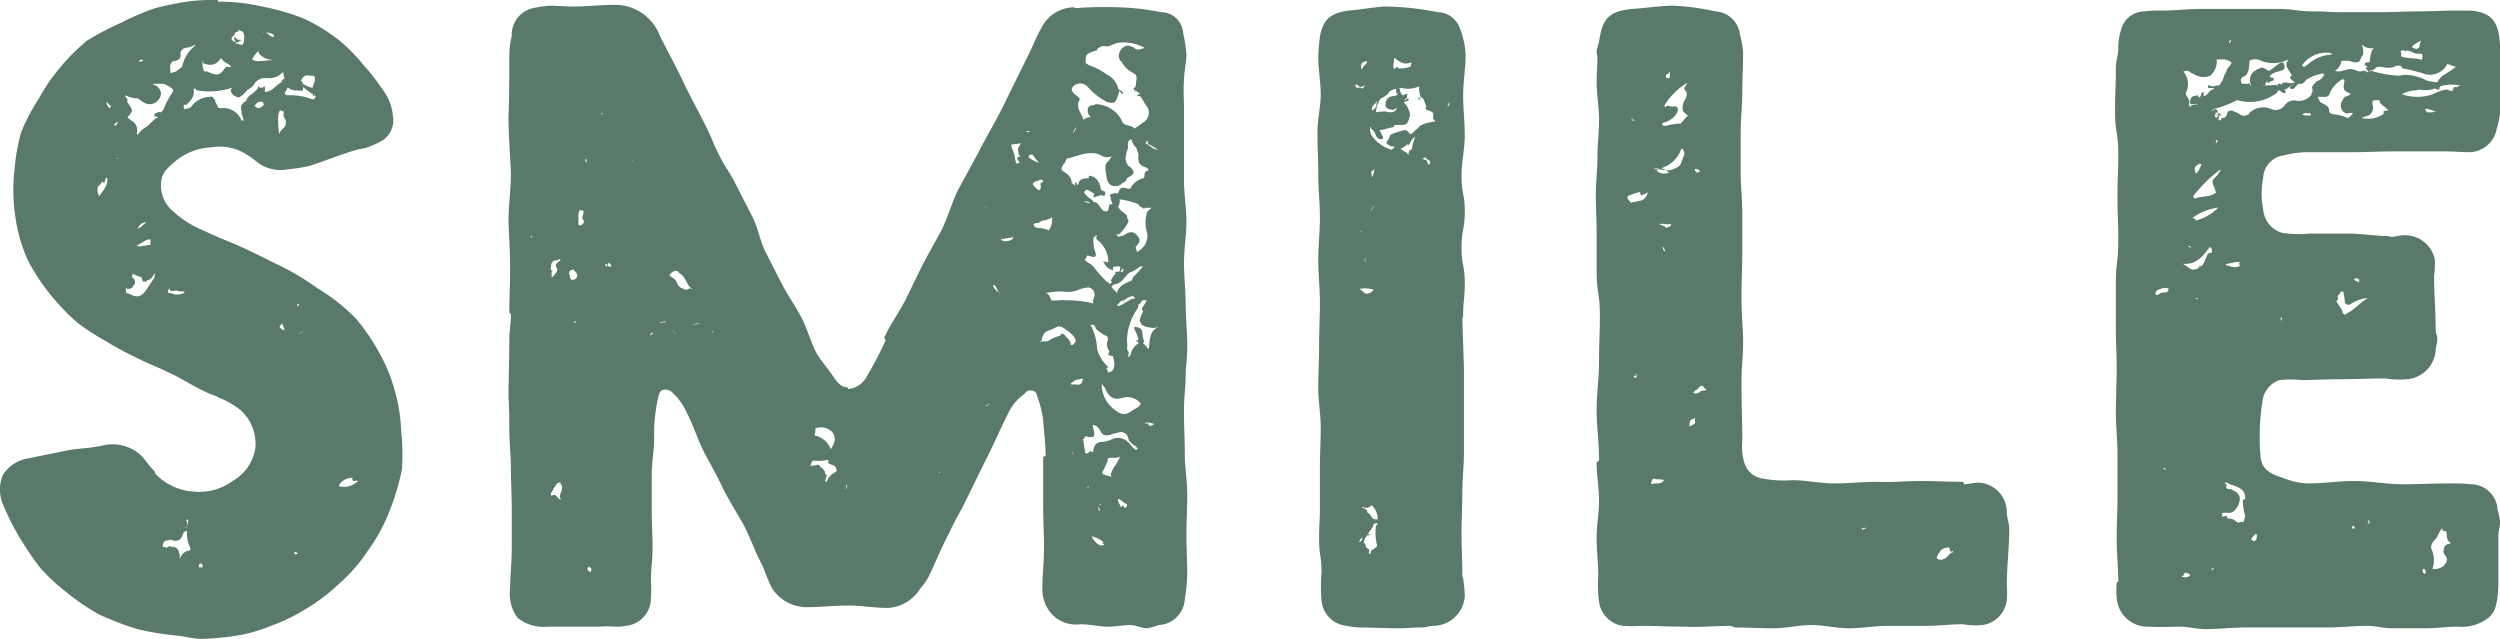 <svg xmlns="http://www.w3.org/2000/svg" width="61.436" height="15.7" viewBox="0 0 61.436 15.7">
  <path id="パス_138007" data-name="パス 138007" d="M9.86-4.76a4.015,4.015,0,0,0-.16-.98,4.064,4.064,0,0,0-.38-.92,4.982,4.982,0,0,0-.56-.82,4.6,4.6,0,0,0-.96-.76,6.451,6.451,0,0,0-1.06-.62c-.32-.16-.64-.32-.96-.46-.24-.1-.5-.2-.74-.32a2.547,2.547,0,0,1-.86-.56.823.823,0,0,1-.2-.74c.04-.18.2-.3.36-.44a1.5,1.5,0,0,1,.86-.32,1.231,1.231,0,0,1,.9.2,2.1,2.1,0,0,1,.22.16.935.935,0,0,0,.76.18,4.047,4.047,0,0,0,.52-.08c.32-.1.66-.24.98-.34a2.339,2.339,0,0,1,.4-.1,2.242,2.242,0,0,0,.44-.2.589.589,0,0,0,.24-.58,1.209,1.209,0,0,0-.24-.64,5.575,5.575,0,0,0-.48-.62,4.792,4.792,0,0,0-.54-.56,4.446,4.446,0,0,0-.92-.58,5.693,5.693,0,0,0-1.04-.3,4.7,4.7,0,0,0-1.08-.12v-.04a4.716,4.716,0,0,0-.76.04,7.645,7.645,0,0,0-.78.16,6.244,6.244,0,0,0-.84.36,6.712,6.712,0,0,0-.84.44,5.144,5.144,0,0,0-.66.66,4.659,4.659,0,0,0-.52.76,4.813,4.813,0,0,0-.44.84,4.928,4.928,0,0,0-.16.92A4.32,4.32,0,0,0,.38-10,3.9,3.9,0,0,0,.7-8.9a5.123,5.123,0,0,0,.66.96,4.935,4.935,0,0,0,.56.56,5.681,5.681,0,0,0,.68.44,6.708,6.708,0,0,0,.74.4c.26.14.54.24.78.36.32.14.64.36.96.5.16.08.18.06.32.14a1.917,1.917,0,0,1,.54.32,1.117,1.117,0,0,1,.34.9,1.117,1.117,0,0,1-.56.82,1.379,1.379,0,0,1-.96.26,1.411,1.411,0,0,1-.92-.42c-.04-.04-.02-.06-.04-.08-.12-.12-.2-.24-.3-.36a1.034,1.034,0,0,0-1.02-.26c-.3.06-.6.06-.88.12l-.88.18a.917.917,0,0,0-.64.4.928.928,0,0,0,0,.74,5.971,5.971,0,0,0,.4.8,8.025,8.025,0,0,0,.5.74,4.619,4.619,0,0,0,.64.6,5.414,5.414,0,0,0,.82.56,7.6,7.6,0,0,0,.94.36A7.161,7.161,0,0,0,4.36.3c.2.02.4.08.58.08A6.256,6.256,0,0,0,5.82.3,3.716,3.716,0,0,0,6.66.06a4.177,4.177,0,0,0,.8-.38,4.578,4.578,0,0,0,.86-.64,4,4,0,0,0,.72-.82,4.321,4.321,0,0,0,.52-.94,5.934,5.934,0,0,0,.32-1.06A5.35,5.35,0,0,0,9.86-4.76Zm-4.1-9.7c.02-.06.04-.08.1-.08v-.04c.04,0,.12.04.12.06a.237.237,0,0,1,.02.16v.02a.169.169,0,0,1-.04.12.18.18,0,0,1-.1-.02c-.02-.02-.06,0-.08-.02a.12.12,0,0,1,.08-.02c.02,0,0-.02.02-.02,0-.02.06,0,.06-.02-.02-.02-.06.02-.04-.02,0-.02.04.02.02,0s-.02,0-.06,0c0,0-.02.02-.02,0v-.02c-.02-.02-.02,0-.04-.02-.02,0,0-.02-.02-.02l-.02-.02v.04c0,.06.04.06.02.1l-.08-.06C5.68-14.38,5.72-14.42,5.76-14.46Zm.72-.08.02.02H6.48Zm.26.12c-.02.02-.04,0-.1-.02l-.06-.06H6.54a.07.07,0,0,1,.04-.02C6.68-14.5,6.74-14.48,6.74-14.42Zm-2.46.6H4.3c.06-.02.16-.04.14-.16,0-.14.08-.16.22-.18a.975.975,0,0,0,.14-.06v.02a.889.889,0,0,0-.32.52l-.02.02c-.06.04-.1.08-.14.1a.645.645,0,0,0-.12.04c-.02-.02,0-.08-.02-.16C4.2-13.74,4.2-13.8,4.28-13.82Zm2.08-.24v.04a.409.409,0,0,0,.26.16c.04.02.06,0,.08.02-.1,0-.2.02-.3.02a.3.3,0,0,1-.2-.04C6.22-13.9,6.3-14.04,6.36-14.06Zm-1.38.22L5-13.8l-.02.02a.361.361,0,0,0,.28.04.336.336,0,0,0,.16-.14c.06,0,.04.04.1.08h.02c.02.04.06.04.08.06,0,0,.06.04.06.06-.02.02-.08,0-.08,0-.02.02-.02,0-.02,0-.02,0-.06.04-.08.08-.12.16-.22.12-.4.04-.02-.02-.04,0-.06,0-.04-.02-.06-.1-.06-.22Zm-1.54,0h.02l.02-.02.04.02c0,.04-.06.02-.1.04C3.42-13.82,3.42-13.82,3.44-13.84Zm1.4.74a1.8,1.8,0,0,0,.86-.06c0,.02,0,.02-.02.04-.02.04.02.1.06.14.04.02.12.08.16.04a.351.351,0,0,0,.1-.08c.04-.02.06-.08.1-.1a.39.39,0,0,0,.18-.18.409.409,0,0,1,.18-.1h.12a.455.455,0,0,0,.3-.08c.04-.04.06-.06.08-.06s0,.06.04.16c-.04,0-.06.02-.08.08-.2.12-.16.18-.38.24-.06.02,0-.1-.04-.14a.02.02,0,0,0-.02.02c-.02,0-.02.02-.04.02,0,.02,0,.02-.02.02l.02-.02c-.02-.02-.04,0-.06,0,0-.02,0-.02-.02-.02h.02a.02.02,0,0,0-.02-.02c-.02.02-.02.06-.04.08L6.18-13c-.06.04-.12.1-.12.16-.06.02-.08.06-.12.1a.221.221,0,0,0,0,.16.15.15,0,0,0,.02.1c.02.04,0,.06.02.08,0,.02.02.02.02.04H5.94a.48.48,0,0,0-.52-.3c-.1-.02-.06-.08-.12-.14v.02a.182.182,0,0,0-.06-.14c-.02-.04-.06-.02-.1-.02a.584.584,0,0,0-.42.22c-.02.04-.04.04-.08.06-.06,0-.08.04-.1.02s-.02-.02-.02-.04v-.06c.02-.02.04,0,.06,0,.1-.1.22-.2.18-.4h.06S4.82-13.1,4.84-13.1Zm-1.06-.38H3.76Zm3.84.02c.08,0,.1,0,.12.04a.2.2,0,0,1-.02.14c-.02.04-.02.08-.04.12a.836.836,0,0,1-.2-.08H7.46c0-.04-.04-.06-.06-.1C7.46-13.46,7.52-13.48,7.62-13.46Zm-3.74.9c-.04.04-.08,0-.08.08,0,.06.04,0,.08.04.02.04-.04,0-.06.04-.08.06-.14.14-.22.2a.567.567,0,0,0-.2.18.07.07,0,0,1-.04-.02.255.255,0,0,0-.1-.3.276.276,0,0,1-.08-.06s-.04-.02-.04-.04c.14-.16.14-.16,0-.36-.02-.02,0-.06,0-.08-.04-.04-.06-.06-.06-.1a.754.754,0,0,0,.32.08c.12.1.24.18.38.12a.275.275,0,0,0,.18-.26.256.256,0,0,0-.18-.2.02.02,0,0,1-.02-.02h.26a.692.692,0,0,1,.24.14c.02.04-.1.18-.12.24a1.508,1.508,0,0,0-.12.26l-.04.04-.02.02C3.94-12.56,3.92-12.58,3.88-12.56Zm3.18-.58c.02-.04.04,0,.08,0H7.12a.284.284,0,0,0,.12.04c.02.02.02,0,.04,0,.06,0,.12.02.16,0,.02-.04,0-.06.02-.08.1.1.12.08.22.18,0-.02,0-.02.02-.02,0,.02-.02.06,0,.06a.02.02,0,0,0,.02-.02.043.043,0,0,1,.04.04c-.02,0,0,.04-.02.04a.07.07,0,0,1-.04.02s0,.02-.02,0a1.615,1.615,0,0,0-.62-.1C6.96-13,7.02-13.06,7.06-13.14Zm-.62-.02-.02.02C6.44-13.14,6.44-13.14,6.44-13.16Zm-3.72.46v.02a.02.02,0,0,0-.02.02.208.208,0,0,1-.08-.16l.02.02.02.02c.04.06.08.06.08.08Zm3.72,0c-.06.04-.1.06-.18-.02.08-.1.08-.1.2-.1C6.5-12.74,6.48-12.72,6.44-12.7Zm.52.54a.359.359,0,0,0-.1.14v-.04a2.42,2.42,0,0,1-.02-.38.31.31,0,0,1,.04-.16c.04-.02.06.02.1.02a.327.327,0,0,0,0,.14A.194.194,0,0,1,6.96-12.16Zm-4.1-.08H2.8a.207.207,0,0,1,.14-.1.062.062,0,0,0-.04.02Zm.04.82H2.88c0-.02,0-.02.02-.02Zm-.46.92a.3.3,0,0,1-.02-.26c0,.02-.02.04,0,.02.06-.04.04-.06.1-.12l.04.04c.04-.04.02-.16.08-.12C2.66-10.78,2.56-10.66,2.44-10.5Zm-.02-.28v.02S2.4-10.76,2.42-10.78ZM3.4-9.7v-.02a.217.217,0,0,1,.2-.14A1.4,1.4,0,0,1,3.4-9.7Zm.2.28a.35.35,0,0,1,.1-.02v.14c-.08,0-.12.02-.18.02a.221.221,0,0,1-.16,0Zm.2.92-.24.36H3.54v.02c-.12.12-.22.1-.4,0a.02.02,0,0,0-.02.02.15.15,0,0,1-.02-.1s-.02-.04.02-.04a.02.02,0,0,0,.02.02c.08,0,.12-.02.14-.08a.117.117,0,0,0,.02-.16c0-.02-.04-.02-.04-.04-.02-.02,0-.06,0-.08s0,.02.02.02a.07.07,0,0,1-.02-.04.71.71,0,0,0,.18.08c.02.02.04,0,.04.02.02.04.02.08.04.1h.1s-.02-.02,0-.02a.02.02,0,0,0-.02-.02c.02,0,.04.02.06,0A.356.356,0,0,0,3.8-8.6C3.82-8.56,3.8-8.54,3.8-8.5Zm.5.42a.371.371,0,0,0-.14-.04H4.14a.1.1,0,0,1,0-.08c.02,0,.02-.02.04-.04v.06H4.2c.04.02.1,0,.14,0l.08.02c.06,0,.12,0,.12.02C4.52-8.1,4.42-8.08,4.3-8.08Zm3.04.24h.02l-.04.06V-7.8L7.3-7.84A.028.028,0,0,1,7.34-7.84Zm.04.08V-7.8C7.38-7.78,7.4-7.78,7.38-7.76Zm-.5.48c-.02-.02.02-.06.06-.08v-.02L7-7.2C6.96-7.22,6.9-7.24,6.88-7.28Zm.42.18c.06-.02.1-.06.16-.08A.6.6,0,0,1,7.3-7.1ZM8.4-3.36c-.06,0-.06,0-.06-.02s0-.04.04-.08a.405.405,0,0,1,.28-.12s0,.06.02.08c.04,0,.08-.02.12,0A.475.475,0,0,1,8.4-3.36Zm-3.78.8c.02.02,0,.1-.02.16a.02.02,0,0,1-.02.02c.02-.02.02-.02.02-.04V-2.5a.07.07,0,0,1-.02-.04Zm-.04.18c0,.02,0,.04-.02.04C4.56-2.36,4.58-2.36,4.58-2.38Zm.02.6a.3.3,0,0,0-.18.2v-.08a.217.217,0,0,0-.02-.1.161.161,0,0,0-.18-.12A.02.02,0,0,1,4.2-1.9c-.04,0-.06.02-.1.04l-.08-.02c-.02,0,0-.02,0-.02S4-1.88,4-1.9c.02-.1.04-.14.14-.14.02,0,.04-.02.06-.02a.216.216,0,0,0,.22,0c.1-.08.04-.18.18-.22a.79.79,0,0,0,.08.42C4.7-1.78,4.62-1.78,4.6-1.78Zm2.68.08c-.04,0-.04,0-.04-.02v-.04a.152.152,0,0,1,.08.04C7.32-1.7,7.28-1.7,7.28-1.7Zm-2.3.3c0,.04-.04.02-.06.02-.04,0-.04.02-.02-.06,0-.04,0-.02.02-.02l.02-.02C4.96-1.46,5-1.42,4.98-1.4ZM29.12-4.16c0-.34-.02-.68-.02-1.02,0-.4.02-.4.04-.82,0-.42.04-.42.04-.84,0-.34-.04-.68-.04-1.02,0-.32-.04-.66-.04-1s.06-.68.06-1.02c0-.32-.06-.66-.06-1v-1.76c0-.22-.02-.48,0-.7,0-.22.06-.44.06-.64a3.565,3.565,0,0,0-.08-.52.547.547,0,0,0-.54-.52,6.14,6.14,0,0,0-1.04-.12,9.287,9.287,0,0,0-1.06.02c-.02,0-.02-.02-.04-.02a.9.9,0,0,0-.8.5c-.12.2-.2.42-.3.62l-.66,1.34c-.2.4-.42.76-.62,1.16l-.48.88c-.14.3-.24.64-.38.94-.16.3-.32.58-.48.88l-.44.9c-.16.3-.36.58-.5.88-.02.04.04.06.02.1a9.276,9.276,0,0,1-.46.88.567.567,0,0,1-.46.3V-5.8c-.14,0-.24-.08-.38-.3-.14-.2-.3-.38-.4-.56-.14-.28-.22-.58-.36-.86-.14-.26-.32-.52-.46-.78l-.42-.82c-.14-.28-.18-.58-.32-.86l-.42-.82c-.18-.36-.22-.34-.4-.7s-.16-.38-.34-.74-.38-.72-.56-1.1-.38-.74-.56-1.1a1.174,1.174,0,0,0-1.14-.76c-.32,0-.66.04-.98.04-.2,0-.4-.02-.6-.02a3.241,3.241,0,0,0-.4.06.67.67,0,0,0-.52.68,2.18,2.18,0,0,0-.06.52c0,.48,0,.98-.02,1.46,0,.44.04.92.06,1.38,0,.4-.06.82-.06,1.22.02.42.04.82.04,1.22,0,.32-.02.66-.02.98,0,.04.04.04.04.08,0,.2-.04.42-.04.62,0,.48-.02.96-.02,1.42.02.28.02.54.02.82,0,.3.04.6.04.92s.02.66.02.98v.98c0,.34-.04.68-.04.98a1,1,0,0,0,.18.72,1.02,1.02,0,0,0,.74.22h1.28a2.67,2.67,0,0,1,.4,0,.974.974,0,0,0,.24-.02A.682.682,0,0,0,16-.64a2.41,2.41,0,0,0,0-.38c0-.42.04-.42.04-.86,0-.3-.02-.6-.02-.9v-.88c0-.3.06-.6.06-.9a4.041,4.041,0,0,1,.1-1c.02-.08.04-.16.12-.18a.253.253,0,0,1,.24.08,1.473,1.473,0,0,1,.34.48c.16.3.26.64.42.96.16.3.34.62.48.92.16.32.36.62.52.92.16.32.28.66.44.96.08.18.14.38.24.56a1.008,1.008,0,0,0,.88.46c.32,0,.64-.04.98-.04.32,0,.66.06.98.06a1,1,0,0,0,.8-.48,1.42,1.42,0,0,0,.2-.28c.18-.36.32-.74.52-1.1.1-.24.24-.46.36-.7l.5-1.02c.22-.42.4-.86.62-1.28a1.188,1.188,0,0,1,.36-.4.173.173,0,0,1,.2-.08c.08.02.1.08.12.16a2.464,2.464,0,0,1,.14.58c.02.28.06.58.06.86,0,.02-.06.02-.06.02v1.26c0,.32.02.66.02.98,0,.34-.04.66-.04.98a.9.9,0,0,0,.26.68.821.821,0,0,0,.68.22c.22,0,.46.06.68.06.18,0,.36-.04.54-.04.14,0,.28.08.42.08a2.052,2.052,0,0,0,.28-.08.673.673,0,0,0,.64-.64,5.321,5.321,0,0,0,.06-.56c0-.34-.02-.66-.02-1s.02-.68.02-1C29.18-3.5,29.12-3.84,29.12-4.16ZM26.38-13.2a.248.248,0,0,1,.34,0,1.659,1.659,0,0,0,.44.36.293.293,0,0,0,.22.04c.06-.04.08-.12.12-.24v-.04c.04,0,.08.1.1.06,0-.08-.1-.06-.12-.14a.524.524,0,0,0-.26-.32,1.987,1.987,0,0,0-.4-.22c-.04,0-.08-.04-.12-.06l-.02-.02c0-.24.04-.22.26-.3.04,0,.02-.06.06-.06.04-.02.04-.04.08-.04.04-.02.1,0,.16,0l.2-.08a1.034,1.034,0,0,1,.66.1v-.02l.02.04a.618.618,0,0,1-.16.04.17.17,0,0,1-.1-.06c-.04,0-.08-.04-.14-.04a.238.238,0,0,0-.2.16.209.209,0,0,0,.02.22h.02a.611.611,0,0,0,.2.24c.16.1.2.08.16.3a.18.18,0,0,1-.02.1c0,.02-.06.02-.04.04l.02.02h-.02a.07.07,0,0,0,.04.02l.12.08a.07.07,0,0,1-.04.02l-.04.04h.08c.06.08.1.16.14.22a.277.277,0,0,1-.08.44,1.73,1.73,0,0,1-.2.14c-.04-.06-.12-.06-.16-.08a.189.189,0,0,1-.16-.14.74.74,0,0,0-.64-.38l-.02.02c-.06,0-.14.02-.16.08a.226.226,0,0,0,.02.16c.02.04.06.06.08.08a.073.073,0,0,0-.06-.02c-.06,0-.1.04-.16.06,0-.06-.04-.1-.06-.16a.361.361,0,0,1-.06-.24c0-.04.04-.06.02-.08.02-.02.04,0,.04-.02h-.02c-.02-.06-.1-.1-.12-.12-.04-.04-.08-.08-.08-.12A.152.152,0,0,1,26.38-13.2Zm1.5.12a.02.02,0,0,0,.02.02v-.04Zm0,0h-.02Zm-13.04.5a.07.07,0,0,1-.04.02Zm-.06.04h.02v.02h-.02Zm.02.02h.02v.02Zm11.66.32a.354.354,0,0,1-.1.16A.755.755,0,0,1,26.46-12.2Zm-1.22.1h.08c-.02.02-.06.02-.08.04C25.24-12.1,25.22-12.1,25.24-12.1Zm.9.82c0-.02,0-.02.02-.02.04-.08.04-.12.1-.14.02,0,.02.02.04,0,.28-.08.54-.2.8-.04a.279.279,0,0,0,.22,0,.481.481,0,0,1-.12.16c-.06.1-.02.22,0,.36a.249.249,0,0,0,.12.2.283.283,0,0,0,.22-.02.418.418,0,0,1,.12-.08c.02-.02.02-.06.04-.08.08-.06.16-.08.16-.14s-.06-.12-.12-.16a.277.277,0,0,1-.06-.28c0-.08.06-.14.04-.22,0-.08,0-.12.08-.16.04.08.06.16.12.2,0,.02.02.02.02.04,0,.06.06.12.04.18-.02.22.1.24.2.28.04.02.04.06.06.06-.02.02-.04,0-.08.04-.06.06,0,.12-.06.16a.475.475,0,0,0-.32.26h-.02c-.08,0-.12-.04-.2-.02-.08.06-.04.08-.1.14-.02,0-.04-.02-.06-.02-.04.04-.1,0-.12.06-.02.02.02.02.02.04-.02.06.04.12.04.18h-.06c-.06.08,0,.12-.08.18,0-.02-.06,0-.08-.02-.08-.06-.12-.2-.22-.22,0,0,.02.02,0,.02-.12-.14-.16-.1-.26-.26.04-.04.06-.06.08-.06a1.553,1.553,0,0,1,.14.08c0,.02.02,0,.04.02,0,.02-.04.08-.02.08.04.02.06-.02.1-.02h.04s-.02-.02,0-.02c.08-.02.14.06.14-.04.02-.08-.04-.04-.1-.1-.02-.14-.1-.34-.3-.34v.06c-.18,0-.24.04-.26.16-.06,0-.02-.06-.06-.06-.04.02,0,.04-.02.08a.276.276,0,0,0-.08-.06c0-.18-.14-.24-.22-.3C26.08-11.14,26.08-11.2,26.14-11.28Zm2.32-.36c-.1,0-.2-.1-.3-.16,0,0-.02.04-.02.02.02-.02.04-.08.06-.08s0,.06.02.08A1.492,1.492,0,0,1,28.46-11.64Zm-3.42.12c0,.02.04.02.04.04,0,0-.08.02-.08.04,0,.04.06.1.06.12l-.08.02c-.02-.04-.02-.1-.04-.14a.254.254,0,0,0-.02-.12c-.02-.06-.08-.18-.06-.2,0-.02.16-.02.22-.04v-.02c.02.04-.04.1-.06.16Zm.24.06c.02-.06.02-.06.1-.06a1.4,1.4,0,0,0,.16.2A.659.659,0,0,1,25.28-11.46Zm-10.9.08a.062.062,0,0,0,.02-.04c.02,0,.02.06.02.08l.02.02C14.42-11.32,14.4-11.36,14.38-11.38Zm1.18.04c0-.02-.02-.06,0-.06Zm-.02.04v.02Zm9.98.42s.06-.04.1-.02l.02.04c0,.02-.06.02-.06.04-.02.08.04.1-.04.18a.409.409,0,0,1-.16-.16A.2.2,0,0,1,25.52-10.88Zm3.04.04v.02ZM28.2-9.58a.447.447,0,0,1-.28.46l.02-.02c0-.04-.04-.1-.02-.12.06-.08.14-.14.04-.26-.12-.16-.24-.08-.34-.02a.12.12,0,0,1-.08.02c-.02.02-.06.04-.1-.04h.06a1.051,1.051,0,0,0,.22-.28c.04-.08-.02-.08-.02-.16,0-.02.02-.02,0-.02l-.06-.06a.409.409,0,0,1-.16-.16.269.269,0,0,0,.04-.18,1.73,1.73,0,0,1,.46.12.133.133,0,0,0,.1.08s.02.04.04.02c.02,0,.04,0,.04-.02a.316.316,0,0,0,.14,0c0,.02-.08.08-.1.1A.83.83,0,0,0,28.2-9.58Zm-1.56-.8c.08.02.1,0,.16.06C26.74-10.34,26.68-10.34,26.64-10.38Zm-2.42.16h.02v.02C24.24-10.22,24.22-10.2,24.22-10.22Zm-9.96.44c-.06,0-.04-.08-.04-.1,0-.1-.02-.22.04-.28l.08.02c.02.06-.04.14-.02.2,0,.02.04.04.04.06C14.34-9.82,14.3-9.78,14.26-9.78Zm11.22.06a.156.156,0,0,1-.08-.08c.02-.04.1-.04.12-.04.04-.02.08-.06.12-.06a.593.593,0,0,0,.22-.08.508.508,0,0,1-.08.32A.8.8,0,0,0,25.48-9.72Zm-.82.32a.064.064,0,0,1-.06-.06l-.02-.02s.04.04.06.04a.86.86,0,0,1,.24-.04v-.06l.02.08A.263.263,0,0,1,24.66-9.4Zm2.04.42S26.68-9,26.7-9l.02-.04c.06,0,.14.06.2.02.04-.06-.02-.14-.02-.16a.44.44,0,0,1-.02-.16c-.02-.04,0-.08,0-.12-.02-.02.02-.04.02-.04s.04-.04.06-.04l-.02.08c.04.06.1.08.14.14a.7.7,0,0,1,.16.44c-.02.02-.14-.04-.12,0,.08.12.08.14.22.2.04.02,0-.04.02-.08.1-.02.14-.02.18,0-.02.06,0,.08-.04.12h-.02a.028.028,0,0,0-.04,0c-.02.02-.04,0-.04.02l.04.02h-.02a.7.7,0,0,0-.12.18c.04.02.02.06-.02.08a.07.07,0,0,0-.04-.02c.02-.02.02-.04.04-.04-.02,0-.04.02-.06.02a3.074,3.074,0,0,1-.34-.38c-.06-.08-.16-.1-.22-.18C26.64-8.94,26.7-8.96,26.7-8.98ZM13.04-9.5l.02-.02c.02,0,.02.04.02.04Zm.7.56v-.02l.04.02c-.02.04-.1.08-.12.14,0,.02.04.08.04.12a.466.466,0,0,1-.14.18v-.14c0-.02.02-.02.02-.04h-.04C13.54-8.94,13.6-8.9,13.74-8.94Zm1.16.16a.02.02,0,0,1-.02-.02s0-.04.02-.04.02.06.04.06c0,0,0-.08.02-.08.02.02.02.02.04.02,0,0,.02.06.04.06C15-8.76,14.94-8.78,14.9-8.78Zm12.96.26c-.04.04-.02.08-.06.1-.14.06-.3.12-.34.28,0,.02.02.04,0,.02-.04-.04-.12-.1-.14-.16.06-.08.12-.04.2-.1.08-.04.14-.16.24-.24A.692.692,0,0,0,28-8.76c.02-.02.08,0,.1-.02A3.076,3.076,0,0,1,27.86-8.52Zm-.26-.2c.02,0,0,0,.02.02-.02.02-.02.08-.06.06C27.52-8.64,27.58-8.7,27.6-8.72Zm-13.44.24h.02c-.02,0-.08.04-.1.04-.08,0-.06-.08-.08-.12,0-.02-.04-.08.04-.12.02-.02.06,0,.06-.02l.04.06A.106.106,0,0,1,14.16-8.48Zm2.8.24c-.06.04-.1.06-.16.02-.02-.02-.08-.02-.1-.06-.06-.04-.06-.14-.12-.18-.04-.04-.14-.08-.12-.1,0-.02.06-.08.12-.1.02-.02.04,0,.06,0s.04.02.06.06a.2.2,0,0,1,.1.08c.08.1.1.24.22.3C17-8.2,16.98-8.24,16.96-8.24ZM27.28-8.4c0-.02,0-.02.02-.02C27.28-8.42,27.28-8.42,27.28-8.4Zm-2.74.26a.319.319,0,0,1-.14-.18c0,.02.04,0,.06.02.04.06.06.16.14.2C24.56-8.1,24.56-8.14,24.54-8.14Zm1.56-.02a.724.724,0,0,0,.46-.06c.06-.02.12-.02.18-.04a.228.228,0,0,1,.12.06.216.216,0,0,1,.04.16c-.02.08-.06.1-.02.18a2.633,2.633,0,0,0-.68-.08c-.1-.02-.24.02-.36,0-.04-.1-.06-.16-.14-.18A2.711,2.711,0,0,1,26.1-8.16Zm1.44.24c.02.02.04-.02.06-.02s.02.06.02.06c.02,0,0-.06,0-.06l.12-.08a.073.073,0,0,0,.06-.02h.04c.02,0,.06.02.04.08,0,0-.04-.04-.04-.02-.12.04-.24.16-.36.18C27.42-7.82,27.52-7.86,27.54-7.92Zm.7,1.12v.04H28.2c-.02,0,0-.04-.04-.06,0-.02-.02,0-.02-.02s-.04-.02-.04-.04c0-.04.02-.02.02-.06-.08-.16.02-.3-.18-.34-.16-.04.04.16.04.32h-.06c0,.02.08.06.06.08a.373.373,0,0,0-.18.24.07.07,0,0,1-.02.04.043.043,0,0,1-.04.04.02.02,0,0,1-.02.02.407.407,0,0,0,.02-.1c0-.04-.04-.08-.04-.12a.43.43,0,0,0,0-.16,1.382,1.382,0,0,1,.26-.82.254.254,0,0,0,.02-.12l.02.02c.02,0,0-.02.02-.02.02-.02.04-.08.08-.08.02-.02.08,0,.08.02l-.02.02c-.02.06-.08.12-.1.18,0,.02.04.04.04.04-.06.14-.12.22-.06.3.04.08.14.1.3.12.06,0,.1-.02.14-.02C28.26-7.22,28.26-6.96,28.24-6.8Zm-14.1-.58c-.02-.02-.04-.02-.02-.04h.04C14.16-7.4,14.14-7.4,14.14-7.38Zm2.18-.02c-.02.02-.06,0-.08.02a.02.02,0,0,1-.02-.02h.08c0-.02-.02-.02,0-.02h.04a.02.02,0,0,1,.02.02C16.36-7.38,16.34-7.4,16.32-7.4Zm0-.02c0,.02-.02,0-.02.02h.04A.02.02,0,0,1,16.32-7.42Zm.72.08a.377.377,0,0,1,.16-.04A.618.618,0,0,1,17.04-7.34ZM27.2-6.26l-.02.02.04-.06.02.02.02-.02s-.02.02-.02,0a.9.9,0,0,1-.28-.46V-6.8a1.3,1.3,0,0,0-.16-.54.15.15,0,0,1,.1.02c.02.02.02.06.04.08a.855.855,0,0,0,.26.18c.04.02.02.04.02.06,0,0,.04,0,0,.06a.264.264,0,0,0,.04.24c.02.02-.02.06-.02.1.02.02.1.02.12.04v.04a.341.341,0,0,1,0,.28c-.04.06-.08.06-.14.08l.02-.02C27.2-6.2,27.24-6.24,27.2-6.26Zm-.98-.76c-.02-.02-.06-.1-.12-.1-.02,0-.04.06-.08.06a1.034,1.034,0,0,0-.26.12c-.06.02-.12,0-.18.02,0,0-.02.02-.02,0a.07.07,0,0,1,.04-.02c.02-.14.06-.22.18-.26.08-.02.16-.08.24-.1.1,0,.16.08.24.12.08.08.18.14.18.26l-.02.02-.06.06h-.04A.23.23,0,0,0,26.22-7.02Zm-9.66-.14s-.02-.06,0-.06v.02C16.54-7.18,16.58-7.18,16.56-7.16Zm.9-.04v-.02a.02.02,0,0,0,.02.02Zm.04.06v-.04c.02,0,.04.02.04,0C17.52-7.16,17.5-7.16,17.5-7.14Zm-.9.04c-.02,0,0-.04-.02-.04a.02.02,0,0,0,.02-.02C16.6-7.12,16.58-7.12,16.6-7.1Zm-.56-.02c-.02.02-.04.04-.06.04,0,0,.02-.08.08-.06ZM26.36-5.88v.02l-.04.02s.04-.04.02-.04h-.02V-5.9c.04-.02.1-.08.12-.08.06-.02.12-.02.18-.04C26.58-5.84,26.54-5.86,26.36-5.88ZM28-5.34c-.08.06-.16.1-.22.14-.14.1-.26.06-.42-.08a.762.762,0,0,1-.28-.62c.02.06.06.08.08.12.06.14.16.32.42.24a.417.417,0,0,1,.46.14S28-5.36,28-5.34Zm-3.74,0c-.02,0-.04,0-.04-.02,0,0,.06,0,.08-.02,0,0-.02-.02,0-.02h.02C24.32-5.36,24.26-5.38,24.26-5.34Zm4.04.48h-.06s-.02-.06-.04-.06a.07.07,0,0,0-.04.02l-.02-.02c.06-.04.16,0,.24.02C28.34-4.9,28.32-4.86,28.3-4.86Zm-.36.58c0,.02-.04.02-.04,0-.08-.04-.12-.14-.18-.18a.348.348,0,0,0-.36-.08.742.742,0,0,1-.28.08c-.18,0-.2.16-.22.26l-.06-.04c-.04.04-.08.08-.12.06a.866.866,0,0,1-.02-.1c-.02-.08-.02-.16-.04-.24,0-.02.02-.02.04-.04,0,0,0-.04.02-.04.08.02.16.04.2,0,.04-.06,0-.16-.02-.22v-.06a.2.2,0,0,1,.06.02c.02,0,.04.02.06.04a.276.276,0,0,1,.06.08c.06.14.16.14.32.08.04-.02.1-.02.16-.04a.177.177,0,0,1,.2.12c.02.04.02.08.04.1.06.08.16.12.2.18C27.96-4.3,27.94-4.26,27.94-4.28Zm-7.9-.42c0-.04,0-.1.02-.1a.392.392,0,0,1,.4.1c.1.16.06.26-.04.42a.538.538,0,0,0-.4-.34Zm6.34.54c-.02,0-.02-.04-.04-.06.04.02.04.08.06.08A.02.02,0,0,1,26.38-4.16Zm.94.44c0,.02-.02.04-.02.06l.02.08a.074.074,0,0,0-.06-.04c-.04-.02-.12-.02-.16-.06-.02-.04.02-.08.04-.12a1.263,1.263,0,0,1,.08-.18.12.12,0,0,1,.02-.08c.06-.02.16,0,.24-.02l.04-.02c0,.06-.06.12-.08.18A.666.666,0,0,0,27.32-3.72ZM20.5-3.7a.389.389,0,0,0-.18.22H20.3c-.04-.04.02-.1.02-.16,0-.02-.04-.02-.04-.04,0-.08-.04-.1-.08-.14-.04-.02-.06-.08-.1-.08-.02,0-.06.02-.08.02h-.04c-.04,0-.06.02-.08.02h-.02c.02,0,.04,0,.04-.02C19.96-4,19.98-4,20-4a1.147,1.147,0,0,0,.36-.02v.08c.04.04.14.04.18.1.02.02.02.08.02.1Zm2.58-.02h.02v.02h-.02Zm-9.3.64v.04c-.06-.02-.1-.1-.14-.12l-.1.02c0-.02,0-.08.02-.08a1.759,1.759,0,0,1,.12-.2.08.08,0,0,1,.08-.04l.02-.02c.02,0-.02.04-.02.04s.06.02.04.04a.07.07,0,0,0,.02.04c0,.1-.06.18-.06.26Zm7-.22a.2.2,0,0,0,.02-.06V-3.4c.02,0,.02-.02.02.04C20.8-3.34,20.8-3.3,20.78-3.3Zm5.94-.02c0-.02.04-.06.04-.04C26.78-3.36,26.74-3.34,26.72-3.32Zm.98.4a.075.075,0,0,1-.06.08c-.02,0-.02-.06-.04-.06,0,0-.04.04-.06.04,0-.04-.02-.06-.04-.1-.02-.02-.02-.08-.02-.1.04,0,.1.06.16.1S27.72-2.94,27.7-2.92Zm-.68,0v-.02s.04,0,.04.02ZM27-2.88c.02.04.04.1.02.12L27-2.78Zm.14.94-.02.02h-.04c-.04.02-.08-.02-.14-.06-.04-.06-.1-.1-.1-.16a.739.739,0,0,1,.28.14l-.04.04h.06Zm-12.62.68c-.04-.02-.08-.04-.08-.08,0-.02.04-.06.04-.06l.06.06Zm21.42.08c0-.34-.02-.68-.02-1.02s.02-.68.02-1.02c0-.32.04-.66.04-1V-6.26l-.04-1.22c0-.04.02-.04.02-.08,0-.4.04-.4.04-.8,0-.44-.08-.44-.08-.88s.08-.44.08-.88-.08-.44-.08-.88c0-.34.08-.66.08-1,0-.32-.04-.64-.04-.98,0-.32.06-.66.06-.98a1.953,1.953,0,0,0-.14-.66.583.583,0,0,0-.54-.4,6.992,6.992,0,0,0-1.3-.14c-.32.02-.62.08-.9.1-.42.06-.62.2-.7.64a4.924,4.924,0,0,0-.04.52c0,.28.06.58.06.92,0,.28-.08.58-.08.9,0,.36.02.7.02,1.06,0,.34.04.7.04,1.04,0,.36-.04.7-.04,1.04,0,.36.04.7.04,1.06,0,.34-.02.7-.02,1.04,0,.36-.02.7-.02,1.06,0,.32.06.64.06.96s-.02.64-.02.96v.96c0,.42-.02.42-.02.82,0,.42.06.42.06.82a4.089,4.089,0,0,0,0,.7.684.684,0,0,0,.62.62,1.761,1.761,0,0,0,.34.04c.3,0,.62.02.92.02.18,0,.38-.02.58-.02.1,0,.2-.04.28-.04A.785.785,0,0,0,36-.66a3.27,3.27,0,0,0-.04-.44C35.96-1.14,35.94-1.14,35.94-1.18ZM34.26-13.84v-.06c.1.06.18.14.28.14.06,0,.12-.02.16-.02-.02.02-.02.08-.04.1a.729.729,0,0,1-.3.04v-.04c-.02,0-.08.06-.1.04C34.22-13.66,34.26-13.76,34.26-13.84Zm-.8.1c.02-.06.08-.06.14-.08a.125.125,0,0,1-.06.1c-.04.04-.06.1-.08.1A.229.229,0,0,1,33.46-13.74Zm-.12.58c-.02-.04-.04-.08-.02-.08.04-.02.08.06.12.06.02,0,.1-.06.12-.02,0,0-.06,0-.04.02-.02,0-.02.04-.02.04A.226.226,0,0,0,33.34-13.16Zm1.5,1c-.1.06-.08.1-.18.14-.04-.04-.08-.12-.14-.1a1.414,1.414,0,0,0-.32.1c-.04,0-.04.06-.06.1s-.08.08-.06.12a.22.22,0,0,0,.18.08l.02.02c-.02,0-.06.06-.08.06a.894.894,0,0,1-.48-.34.278.278,0,0,1-.04-.22c.02-.02,0,.04.04.06.12.1.08.24.22.24.12,0,0-.12-.04-.24a.02.02,0,0,0,.02.02c.12-.02.22-.06.34-.08v-.04c.08-.02.18,0,.28-.02.06-.02.08-.12.1-.16a.242.242,0,0,0-.02-.2.36.36,0,0,0-.12-.18c.04-.06.12,0,.12-.08-.02-.06-.04.02-.08.02s0-.02.02-.04a.02.02,0,0,0,.02-.02v-.02c0-.04.02-.06,0-.08,0-.02-.02.02-.04.02-.04,0-.06.04-.08.02h.02c-.02-.02-.02-.02-.04-.02v-.02c-.04-.04-.02-.12-.06-.14h.06a.648.648,0,0,0,.44-.04.549.549,0,0,0,.04.26v.02h.04a.71.71,0,0,1,.08.18c.02.02,0,.06,0,.1.04.04.14.04.18.1.02.04-.02.12.02.16l.04.04C35.08-12.3,34.92-12.28,34.84-12.16Zm-.7-.9a.359.359,0,0,1,.18-.08c-.02.02,0,.08,0,.12h.04c0,.02-.02,0-.02.02-.02,0,.02.02,0,.02-.06.02-.12.02-.18.04a.2.2,0,0,0-.1.12c0,.02-.02.08,0,.12.02.06.14.08.18.08.02,0,.06-.04.1-.04-.06.1-.14.12-.28.08a1.057,1.057,0,0,0-.24.02.6.6,0,0,1,.1-.32C33.98-12.94,34.1-12.96,34.14-13.06Zm.72.18c.04.02.04-.02.06-.04C34.88-12.92,34.84-12.9,34.86-12.88Zm-1.08.12c.04-.02.04-.06.06-.08-.02.14,0,.16-.12.24A.166.166,0,0,1,33.78-12.76Zm1.84.02c0,.02-.04.02-.04.02-.02-.02.04-.04.02-.06a.02.02,0,0,1,.02-.02Zm-1.72.6v-.02Zm.74.52a.217.217,0,0,0-.02.1c-.02,0-.02-.02-.04-.04l-.16-.1a.939.939,0,0,0,.18-.12v.04c.1-.1.06-.14.18-.22a1.666,1.666,0,0,0-.08.3C34.7-11.64,34.66-11.64,34.64-11.62Zm.5.26c0,.02.02.08-.02.08s-.04-.08-.06-.1-.1-.02-.1-.04c0,0,.06-.02.06-.04a.359.359,0,0,0,.14.1C35.18-11.34,35.14-11.36,35.14-11.36Zm-1.44.26.06-.04c.02-.04,0-.04.02-.02a.587.587,0,0,1-.06.2Zm.1.82a1.143,1.143,0,0,1-.14.16A1.143,1.143,0,0,1,33.8-10.28Zm-.32.64a.028.028,0,0,1-.04,0C33.46-9.66,33.46-9.64,33.48-9.64Zm.1.74h-.04v-.04c0-.02.04-.02.04-.04V-9c.02.02-.04.08-.04.08Zm.02,0h-.02Zm.16.7a.23.23,0,0,1-.18.1c-.02,0-.02-.02-.04-.02-.04-.02-.06-.06-.1-.08l-.02-.02A.657.657,0,0,1,33.76-8.2Zm.34,2.56a.02.02,0,0,0,.02-.02A.02.02,0,0,1,34.1-5.64Zm-.48,2.92a.02.02,0,0,1-.02-.02h0v-.04c-.08-.06-.14-.06-.12-.08a.707.707,0,0,0,.12.02c.04,0,.1-.06.12-.06a.468.468,0,0,1,.14.34C33.68-2.54,33.74-2.64,33.62-2.72Zm-.02-.02a.02.02,0,0,1,.02.02A.02.02,0,0,0,33.6-2.74Zm.24.8c.02.08-.06.08-.14.16-.02.02,0,.04-.02.06a.07.07,0,0,1-.04.02c0-.02.02-.1,0-.12,0-.02-.04-.02-.06-.04-.02-.06-.02-.1-.06-.12.02-.12.02-.1.1-.2a.07.07,0,0,0,.04.02c-.02-.02,0,0,0-.02.02-.02-.04-.02-.04-.02.06-.1.12-.14.14-.24.06-.02.06-.04.1,0l-.04.04A1.206,1.206,0,0,0,33.84-1.94ZM33.42-2c-.04-.02,0-.02,0-.04.02-.02,0-.04.06-.06C33.48-2.04,33.46-2.04,33.42-2Zm.72.44a.02.02,0,0,1,.02.02Zm15.24-.76c0-.14-.06-.28-.06-.42a.726.726,0,0,0-.7-.72c-.12,0-.24.04-.34.04-.02,0-.02-.06-.04-.06-.36,0-.7-.02-1.06-.02-.34,0-.7.04-1.04.02-.36,0-.7.04-1.06.04-.34,0-.7-.08-1.04-.08a2.8,2.8,0,0,1-.72-.04.547.547,0,0,1-.44-.36,1.344,1.344,0,0,1-.06-.56c0-.46-.02-.92-.02-1.38,0-.56.04-.56.04-1.12-.02-.56-.04-.56-.04-1.12,0-.32.02-.66.02-.98v-1c0-.34-.04-.66-.04-1v-.98c0-.34.04-.66.04-1,0-.32.02-.66.02-.98a2.481,2.481,0,0,0-.08-.44.64.64,0,0,0-.6-.56,5.919,5.919,0,0,0-1.04-.14c-.32,0-.66.06-1.02.08-.6.06-.72.28-.8.8l-.06.22c0,.1.02.1.02.2,0,.18-.02.38-.02.58,0,.3.06.62.06.92s-.04.62-.04.92c0,.32-.04.62-.04.94,0,.3.02.62.02.92v.94c0,.54.08.54.08,1.08,0,.56-.02.56-.02,1.14,0,.4-.06.8-.06,1.2s.06.8.06,1.22c0,.04-.06.04-.06.08,0,.3.06.62.06.92s-.06.62-.06.92.04.62.04.92a3.587,3.587,0,0,0,.02.66.7.7,0,0,0,.58.58,3.215,3.215,0,0,0,.44,0c.36,0,.72.02,1.1.02.36.02.74-.02,1.1-.02.04,0,.08.04.14.04.3,0,.62.02.92.02.32,0,.62-.08.94-.08.3,0,.62.08.92.08.32,0,.64-.06.94-.06h.94c.32,0,.62-.04.92-.04a1.892,1.892,0,0,0,.48.02.7.7,0,0,0,.6-.62,1.93,1.93,0,0,0,0-.34C49.32-1.4,49.38-1.86,49.38-2.32Zm-8.36-11.2s0-.04.02-.04v.08c0,.06,0,.08-.02.08h-.06a.2.2,0,0,1-.02-.06S40.98-13.52,41.02-13.52Zm.28,1.24a.68.68,0,0,0-.2.02c-.08,0-.18.06-.24.02v-.06a.536.536,0,0,0,.34-.22c.02-.04.06-.1.02-.16-.02-.04-.08-.02-.12-.02s-.08-.02-.12-.02c0,.02,0,0-.02,0a.062.062,0,0,0-.02.04l-.04-.04a1.666,1.666,0,0,1,.56-.56v.02c-.04.06-.1.12-.04.16.06.08.04.12,0,.22a.347.347,0,0,0-.06.28c.02.04.08.08.12.12Zm-1.2-.14a.02.02,0,0,1,.02.02h.02l.02.06-.04-.02a.02.02,0,0,0-.02-.02h-.02a.02.02,0,0,0,.02-.02Zm.04.02H40.1v.02C40.12-12.38,40.14-12.38,40.14-12.4Zm1.24.92c-.08.18-.04.22-.22.3a.322.322,0,0,1-.22.04l.08.06a.279.279,0,0,1-.3-.04c0-.02.02-.02.02-.04h-.06l-.04-.02h.16a.741.741,0,0,0,.52-.48C41.38-11.68,41.42-11.54,41.38-11.48Zm-.58.3h-.02c-.02,0-.02,0-.04.02.1,0,.14.02.2.02C40.9-11.16,40.84-11.2,40.8-11.18Zm.86.02c0-.02.06,0,.08,0l.04.06c-.02,0-.04.02-.08.02l-.02-.02S41.64-11.14,41.66-11.16Zm-1.38.78c-.04,0-.06.02-.1.02a.028.028,0,0,1-.04,0,.07.07,0,0,0-.04.02c-.04,0-.06-.06-.08-.08-.02,0-.02-.02-.02-.04v-.04a1.76,1.76,0,0,1,.3-.1c.02,0,.02.08.02.08a.359.359,0,0,0,.18-.08C40.46-10.46,40.4-10.4,40.28-10.38Zm.78.6c-.02.02-.04.04-.06.04s-.02.02-.04.02-.04-.04-.06-.04c-.04-.02-.12-.04-.12-.06h.1c.04.02.1,0,.14.02a.07.07,0,0,1,.04-.02c.02,0,0,.06.02.06C41.06-9.76,41.08-9.78,41.06-9.78Zm-.16.64-.02-.04-.02-.08c.02,0,.04.06.06.08C40.92-9.18,40.92-9.14,40.9-9.14Zm-.68,3.06c0-.02-.02-.02-.04-.04h.02s.04,0,.04.02A.02.02,0,0,0,40.22-6.08Zm-.04.04-.04-.04c.02-.02.04,0,.06,0a.062.062,0,0,0,.04.02A.073.073,0,0,1,40.18-6.04Zm1.64.32c-.04.02-.06.06-.1.06a.156.156,0,0,1-.1,0c0-.04.06-.08.08-.08.04-.04.08-.1.12-.1s.06.06.12.1A.254.254,0,0,1,41.82-5.72Zm-.16.76c0,.04,0,.06-.06.08l-.08.04a.45.45,0,0,1,.02-.14c.02-.04.08-.04.08-.04l.02-.04c.02.02.02.08.02.08Zm-.8,1.48c-.04.04-.1.04-.2.04-.06.02-.08.02-.08,0s.02-.1.06-.12l.08.02a.444.444,0,0,1,.18.02Zm4.98,1.16c-.02-.02-.06.02-.08.02v-.04h.06l.04-.02Zm2.12.58c-.06.04-.12.14-.2.16a.144.144,0,0,1-.16-.02.266.266,0,0,1,.06-.14.23.23,0,0,1,.18-.12c.02,0,.04-.02.06,0,.02,0,.02.08.04.1L48-1.78C48-1.74,47.98-1.74,47.96-1.74Zm8.16-9.76a2.4,2.4,0,0,1,.62-.08H57.8c.36,0,.7-.02,1.06-.02h1.22c.22,0,.42.02.64.02a.7.7,0,0,0,.64-.58,2.124,2.124,0,0,0,.08-.38v-1.5a2.178,2.178,0,0,0-.02-.38c-.06-.44-.28-.62-.74-.64h-.34c-.3,0-.62.02-.92.02-.32,0-.62.02-.94.02h-.94c-.32,0-.32-.02-.66-.02-.46,0-.46-.06-.92-.06h-1.9c-.3,0-.62.04-.94.04a2.685,2.685,0,0,0-.42.02.6.6,0,0,0-.58.48,1.375,1.375,0,0,0-.06.44c0,.14-.06.3-.06.46,0,.54-.02.54-.02,1.06,0,.54.08.54.08,1.06,0,.54-.02.54-.02,1.06,0,.54.02.54.02,1.06,0,.54-.06.54-.06,1.06V-7.3c0,.54.02.54.02,1.06,0,.36-.02.7-.02,1.04,0,.36.04.7.04,1.04V-3.1c0,.34-.02.68-.02,1.04,0,.34.04.68.04,1.04,0,0-.04,0-.04.02a2.164,2.164,0,0,0,0,.36.761.761,0,0,0,.8.72c.26.02.54,0,.74,0,.22,0,.44.06.64.06.34,0,.66-.04,1-.04h1.98c.34,0,.68-.04,1-.04.2,0,.4.06.6.06h.82c.28,0,.54-.04.82-.04a1.038,1.038,0,0,0,.76-.24c.16-.14.2-.38.22-.76V-2.14c0-.18.04-.18.04-.36a1.594,1.594,0,0,0-.06-.3.659.659,0,0,0-.66-.62,3.54,3.54,0,0,0-.46-.02H60.2c-.38,0-.78.02-1.16.02-.4,0-.78-.08-1.18-.08-.38,0-.76.06-1.16.06a1.764,1.764,0,0,1-.6-.14c-.28-.08-.5-.2-.54-.48a5.412,5.412,0,0,1,.04-1.38.625.625,0,0,1,.42-.54,2.436,2.436,0,0,1,.54,0c.3,0,.6-.02.9-.02.38,0,.78-.02,1.16-.02a2.266,2.266,0,0,0,.52.02.766.766,0,0,0,.72-.76A1,1,0,0,0,59.9-7c0-.1-.04-.1-.04-.2,0-.44-.04-.9-.04-1.34a2.55,2.55,0,0,0,.02-.4.753.753,0,0,0-.74-.6c-.12,0-.24.04-.34.04-.04,0-.04-.02-.08-.02-.32,0-.64-.06-.96-.06h-.96a2.558,2.558,0,0,1-.68-.02.648.648,0,0,1-.46-.58,1.943,1.943,0,0,1,0-.76A.58.58,0,0,1,56.12-11.5Zm-1.28-2.84a.07.07,0,0,0-.02.04.043.043,0,0,1-.04.04C54.78-14.32,54.82-14.34,54.84-14.34Zm4.66.02a.471.471,0,0,0-.04.16.11.11,0,0,1-.1.04c-.04-.02-.08-.02-.08-.06A.826.826,0,0,1,59.5-14.32Zm-1.96.5a.81.81,0,0,1,.22,0,.242.242,0,0,0,.2.02c.04-.02.04-.04.06-.08,0-.04.06-.08.06-.14,0-.14-.04-.2-.02-.2a.238.238,0,0,0,.16.08.3.3,0,0,0,.14,0c-.02,0-.06.04-.08.1a1,1,0,0,0-.04.24c-.02.02-.06,0-.08.02-.02,0-.04,0-.04.04-.02.04.04.02.06.06l-.04.04a.17.17,0,0,1,.06.1c-.06-.02-.06-.04-.12-.04l-.08.02c-.1-.02-.22-.1-.34-.04-.14.02-.14.06-.28.02A.31.31,0,0,0,57.54-13.82Zm1.5-.26c.02-.02.06.02.1.02,0,0,0-.04.02-.02a.523.523,0,0,1,.16.06.254.254,0,0,0,.12.02h.08a.171.171,0,0,1,0,.14c-.02.02-.1-.02-.12-.02a2.2,2.2,0,0,1-.36-.04c-.06-.02-.02-.06-.02-.08S58.96-14.06,59.04-14.08Zm-2.46.36a.724.724,0,0,1,.68-.3c.02,0,.04.02.06.04a.954.954,0,0,0-.62.26c-.02,0-.04.04-.08.04l-.04-.02Zm-2.66.22a.422.422,0,0,0,.4.04.471.471,0,0,0,.16-.36c0-.06-.02-.04.02-.04h.18c.12.04.16.06.16.08s-.02.06-.08.12c-.04.06-.06.14-.1.2a.494.494,0,0,1-.08.18c-.02.04-.02.04-.06.06h-.04c-.02,0-.02,0-.06.02-.06.02-.16-.06-.16,0,0,.08.1.02.16.06,0,.02-.04,0-.04.02-.12.04-.1.14-.22.16-.02.02.02-.1-.02-.1-.06.02-.02.1-.1.14,0,0-.02-.06-.04-.06s-.04.02-.08.02a.107.107,0,0,0-.08.06c0,.04-.04.1-.02.12a.15.15,0,0,0,.1.02.07.07,0,0,0,.04.02h-.1l-.02.02c.02-.02.02,0,.02,0-.02,0,0,.02-.02.02-.06,0-.04-.08-.04-.1v-.06c-.02-.06-.1-.14-.08-.18a.47.47,0,0,0-.06-.52C53.8-13.62,53.78-13.54,53.92-13.5Zm1.22.06c.02-.02.02,0,.04-.02.04-.02.06-.08.08-.14.02-.04,0-.08.02-.12,0-.06,0-.1.02-.12a.33.33,0,0,1,.24,0c.02,0,.02,0,.04.02a.827.827,0,0,0,.66-.04c-.1.16-.04.18.08.38.02.02-.06.06-.04.08a.634.634,0,0,0,.12.1c-.14.06-.16-.02-.3.02-.02,0-.02.04-.02.04-.02,0-.06-.04-.08-.02-.02,0-.02.02-.02.04-.02.02-.02-.02-.04-.02a1.417,1.417,0,0,1-.28.02c.04-.04,0-.06.04-.08l.02-.04s0,.06.02.06.04-.02.06-.04c.06-.02.06,0,.08-.06,0-.06-.12-.02-.1-.06.12-.18.42-.08.36-.28-.04-.18-.22.06-.38.14,0-.02,0,0-.02,0a.285.285,0,0,0-.16-.08c-.22.08-.3.18-.28.36-.02.06-.02.02-.06.04h-.06c-.08,0-.1,0-.1-.06C55.06-13.36,55.06-13.38,55.14-13.44Zm3.7-.24A.212.212,0,0,1,59-13.7c.02,0,.04.06.04.06a4.536,4.536,0,0,1,.5.12.469.469,0,0,0,.6-.22c.02-.02.04.02.04,0a.636.636,0,0,0,.18.06,2.606,2.606,0,0,1-.3.2.455.455,0,0,0-.16.18h-.06c-.08-.02-.14-.02-.2-.04a1.144,1.144,0,0,0-.54-.14c-.06,0-.1.02-.16.02a2.712,2.712,0,0,1-.66-.12l-.06.02c0-.04.06-.02.1-.04s.08-.08.14-.08C58.58-13.68,58.7-13.62,58.84-13.68Zm-.7.04v-.02Zm-2.86,1.1a.043.043,0,0,1-.04.04c-.02,0-.04.02-.06.02-.06.02-.12-.02-.18-.06l-.14-.06c-.12-.02-.12.06-.14.12a.12.12,0,0,1-.12.06c-.02,0,0,.06-.02.06a.17.17,0,0,1-.1-.06s-.04-.04-.06-.04a.07.07,0,0,0,.02-.04c0-.02.02-.04,0-.04a.061.061,0,0,1,.08,0c-.02-.02-.02-.1-.08-.1a.276.276,0,0,0-.08.06c0-.02.02-.04.04-.06a2.621,2.621,0,0,0,.58-.22,1.1,1.1,0,0,0,.98-.18v-.02L56-13.1c.06,0,.1.1.16.06.02,0,0-.06-.02-.1.02,0,.02.02.04.02a2.5,2.5,0,0,1,.24-.18c-.06.06-.2.12-.12.16.1.04.1-.08.2-.12h.08a.45.45,0,0,0,.1-.1,1.019,1.019,0,0,1,.34-.14c.04-.02.08-.02.1.02a.353.353,0,0,1-.18.16.434.434,0,0,0-.12.14.866.866,0,0,0,.02.1c-.04.02-.02.06-.04.1a.424.424,0,0,1-.34.14.284.284,0,0,0-.32.12.269.269,0,0,1-.32.08A.482.482,0,0,0,55.28-12.54Zm2.48.08c-.02,0-.04.04-.06.04a1.294,1.294,0,0,0-.26-.08c-.14-.02-.2-.02-.2-.12-.02-.12-.14-.14-.2-.18-.04-.02-.04-.08-.08-.12.02-.04.02-.02.06-.02h.12c.06,0,.1-.02.12-.1a.75.75,0,0,1,.32-.34l.04.04c-.04.22-.04.24.14.32.02.02-.04.04-.06.06-.06,0-.1.04-.14.12a.212.212,0,0,0,.08.3c.04.02.14-.02.18,0C57.82-12.5,57.76-12.48,57.76-12.46Zm-2.44-.82v.06H55.3A.073.073,0,0,1,55.32-13.28Zm5.26.04h-.02Zm-.22.06c-.02.02,0-.02-.04,0s-.02.06-.06.1c-.04,0-.1-.04-.14-.04a1.155,1.155,0,0,0-.34.12,1.17,1.17,0,0,1-.74,0,.02.02,0,0,0-.02.02.043.043,0,0,1,.04-.04.682.682,0,0,1,.32-.08l.08-.02a.757.757,0,0,0,.3,0c.04,0,.02-.02.06-.02.04-.02.08.04.12.02.02,0,0-.06.04-.08a.977.977,0,0,1,.48-.02l-.08.04C60.36-13.16,60.38-13.18,60.36-13.18Zm-4.7-.04h-.04C55.62-13.24,55.66-13.22,55.66-13.22Zm.48.08h-.02Zm.72.1c-.02-.02,0-.02-.02-.04l.02.02C56.86-13.04,56.88-13.04,56.86-13.04Zm1.72.52a.68.68,0,0,1-.54.1c.08-.04.12-.04.2-.08a.232.232,0,0,0,.08-.2c-.02-.08-.02-.12,0-.14,0-.02.1-.02.16-.02,0,.08.06.12.12.16.02.02.08.08.1.08-.02.02-.1.02-.12.04C58.56-12.58,58.6-12.52,58.58-12.52Zm-4.62-.26.04.02a.07.07,0,0,1-.04.02A.028.028,0,0,0,53.96-12.78Zm5.92.2c-.04,0-.08.02-.12.02h-.12l-.04-.08c.08-.02.18.04.26.06l.02-.02Zm-5.42.06v-.02a.062.062,0,0,1-.02.04h.02Zm.02,0a.062.062,0,0,1,.04-.02A.062.062,0,0,0,54.48-12.52Zm.02.02h0a.02.02,0,0,0,.02.02h.06c.02-.02,0-.02-.02-.04,0-.04-.02,0-.04-.02Zm2.26.02a.554.554,0,0,1-.18-.02l.02-.02c.02,0,.02-.02.04-.02h.12a.07.07,0,0,0,.04.02S56.76-12.46,56.76-12.48Zm-2.26-.04h-.04Zm-.06.02v.02Zm.02.04.02-.04h-.02Zm.06.06c.04-.02,0-.06,0-.08-.02.02-.04.04-.04.06C54.5-12.42,54.52-12.38,54.52-12.4Zm-.06-.04a.02.02,0,0,1,.02.02A.02.02,0,0,0,54.46-12.44Zm0,.56s.04,0,.04.02a.2.2,0,0,0-.02.06l-.04-.02h.02c.02,0,0-.02,0-.04Zm-.08.06v-.02a.02.02,0,0,0,.02.02Zm-.32.52.04.02a.626.626,0,0,1-.1.2.062.062,0,0,1-.04.02C53.92-11.2,53.92-11.22,54.06-11.3Zm.5.2c-.04.02-.04.06-.06.08l-.08.08c-.04.04-.06.08-.02.18a.942.942,0,0,1,.06.18c-.02,0-.06.04-.08.04-.12.06-.28.04-.44.1-.02-.02-.04-.04-.04-.06a3.637,3.637,0,0,1,.62-.62c.02,0,.04-.04.06-.02A.07.07,0,0,0,54.56-11.1Zm-.6,1.2c0-.02-.02-.06-.04-.06a.02.02,0,0,1-.02.02v-.04a1.42,1.42,0,0,1,.62-.24A1.211,1.211,0,0,1,53.96-9.9Zm-.1.66c-.02,0-.06,0-.06-.02-.02,0-.04-.02-.02-.02A.152.152,0,0,1,53.86-9.24Zm.4.16c-.06.1-.08.24-.16.3l-.06-.06.06.08c-.02,0-.06-.04-.06-.02-.02,0,.02.02.02.02a.226.226,0,0,1-.2.06c-.08-.04-.14-.1-.22-.14.32.04.5-.18.66-.4l.02-.02c0,.02.02.04.04.06v.08C54.34-9.1,54.26-9.1,54.26-9.08Zm.8.28c-.08.08-.24.04-.38-.02h.02a.584.584,0,0,1,.18-.04.12.12,0,0,1,.08-.02h.08c.02,0-.02.06-.02.04C55.02-8.82,55.06-8.8,55.06-8.8Zm2.82.32c.04,0,.08,0,.08.02.02,0,.02.04.02.06s-.04,0-.04,0c-.04-.02-.08-.02-.08-.06Zm-4.6.32c-.04.04-.12.02-.18.04-.04.04-.1.06-.12.04s0-.06,0-.06c.02-.04.04-.06.12-.08.02,0,.02,0,.02-.02h.1a.12.12,0,0,1,.08.02A.2.2,0,0,0,53.28-8.16Zm4.18.18c0-.02-.04-.06.06-.14,0,0,0-.04.02-.04s.04.02.06.02v.06c.04.12,0,.22.08.24.06.04.12-.04.22-.08A.961.961,0,0,1,58.2-8c-.18.1-.32.28-.52.38-.04.04-.06.04-.1,0-.02-.12-.12-.2-.16-.3C57.42-7.94,57.48-7.96,57.46-7.98Zm-3.5,0C53.96-8,54-8,54-8v-.02c0,.02.02.04.02.06C54.02-7.96,53.96-8,53.96-7.98Zm2.08.5.04-.06v.1a.07.07,0,0,0-.04-.02c.02-.02.04,0,.04-.02C56.06-7.5,56.06-7.46,56.04-7.48Zm-2.82,3.7c-.02-.02-.04,0-.06-.02l.04-.02.04.04Zm1.96,1.14a1.275,1.275,0,0,1-.04.14c-.04,0-.1.02-.16.02a.291.291,0,0,0-.24-.1s0-.06-.02-.06c-.04,0-.1.02-.12.02,0-.02.02-.02.02-.04s-.02-.02-.02-.04c.02-.02.1-.02.12-.02.12.02.22-.02.3-.22.06-.16.02-.26-.16-.34-.02-.02-.02-.02-.04-.02h-.04c-.1-.02-.06-.06-.06-.12,0,0-.06-.02-.04-.04.04-.02.1.04.18.06.18.06.32.12.32.32,0,.04-.06.04-.06.06A1.359,1.359,0,0,0,55.18-2.64Zm3.02.12v-.02c.02,0,.02.02.04.04v.04c-.02.02-.04-.02-.06-.02.02-.02.02,0,.04-.02C58.2-2.5,58.22-2.52,58.2-2.52Zm.04.02h-.02a.02.02,0,0,0,.02.02Zm-.42.1c.04,0,.06.04.04.06l-.04.02c0-.02,0-.02-.02-.02A.2.2,0,0,1,57.82-2.4Zm2.04.32c.06-.06.08-.18.16-.26,0,0,0,.06.02.06,0,.02.08,0,.08.02.02.08,0,.18.06.24,0,.02.06.04.06.04-.02.02-.06.02-.1.04a.134.134,0,0,0-.08.14c-.02.04,0,.08.04.14.06.08.04.16-.06.26a.389.389,0,0,1-.26.06.668.668,0,0,0-.02-.48C59.72-1.9,59.78-2,59.86-2.08Zm-4.4-.02c-.02.02,0,.06-.02.06a.2.2,0,0,1-.06.02s-.04-.04-.06-.04l.04-.06c.02-.02.06-.08.08-.08C55.48-2.2,55.46-2.1,55.46-2.1Zm-1.1.78c0,.02,0,.02-.02.02a.073.073,0,0,0,.02-.06l.06.02A.2.2,0,0,1,54.36-1.32Zm5.18-.02a.1.1,0,0,1,.06.02c.02,0,0,.06.02.06l-.02.04a.064.064,0,0,1-.06-.06Zm-5.8.2c-.02.02-.08,0-.1,0l-.02-.02s.06-.02.04-.02c.02-.02,0-.02.02-.04,0,0,.02-.04.02-.02.1,0,.12.04.12.06A.087.087,0,0,1,53.74-1.14Z" transform="translate(-0.004 15.32)" fill="#59796a"/>
</svg>
